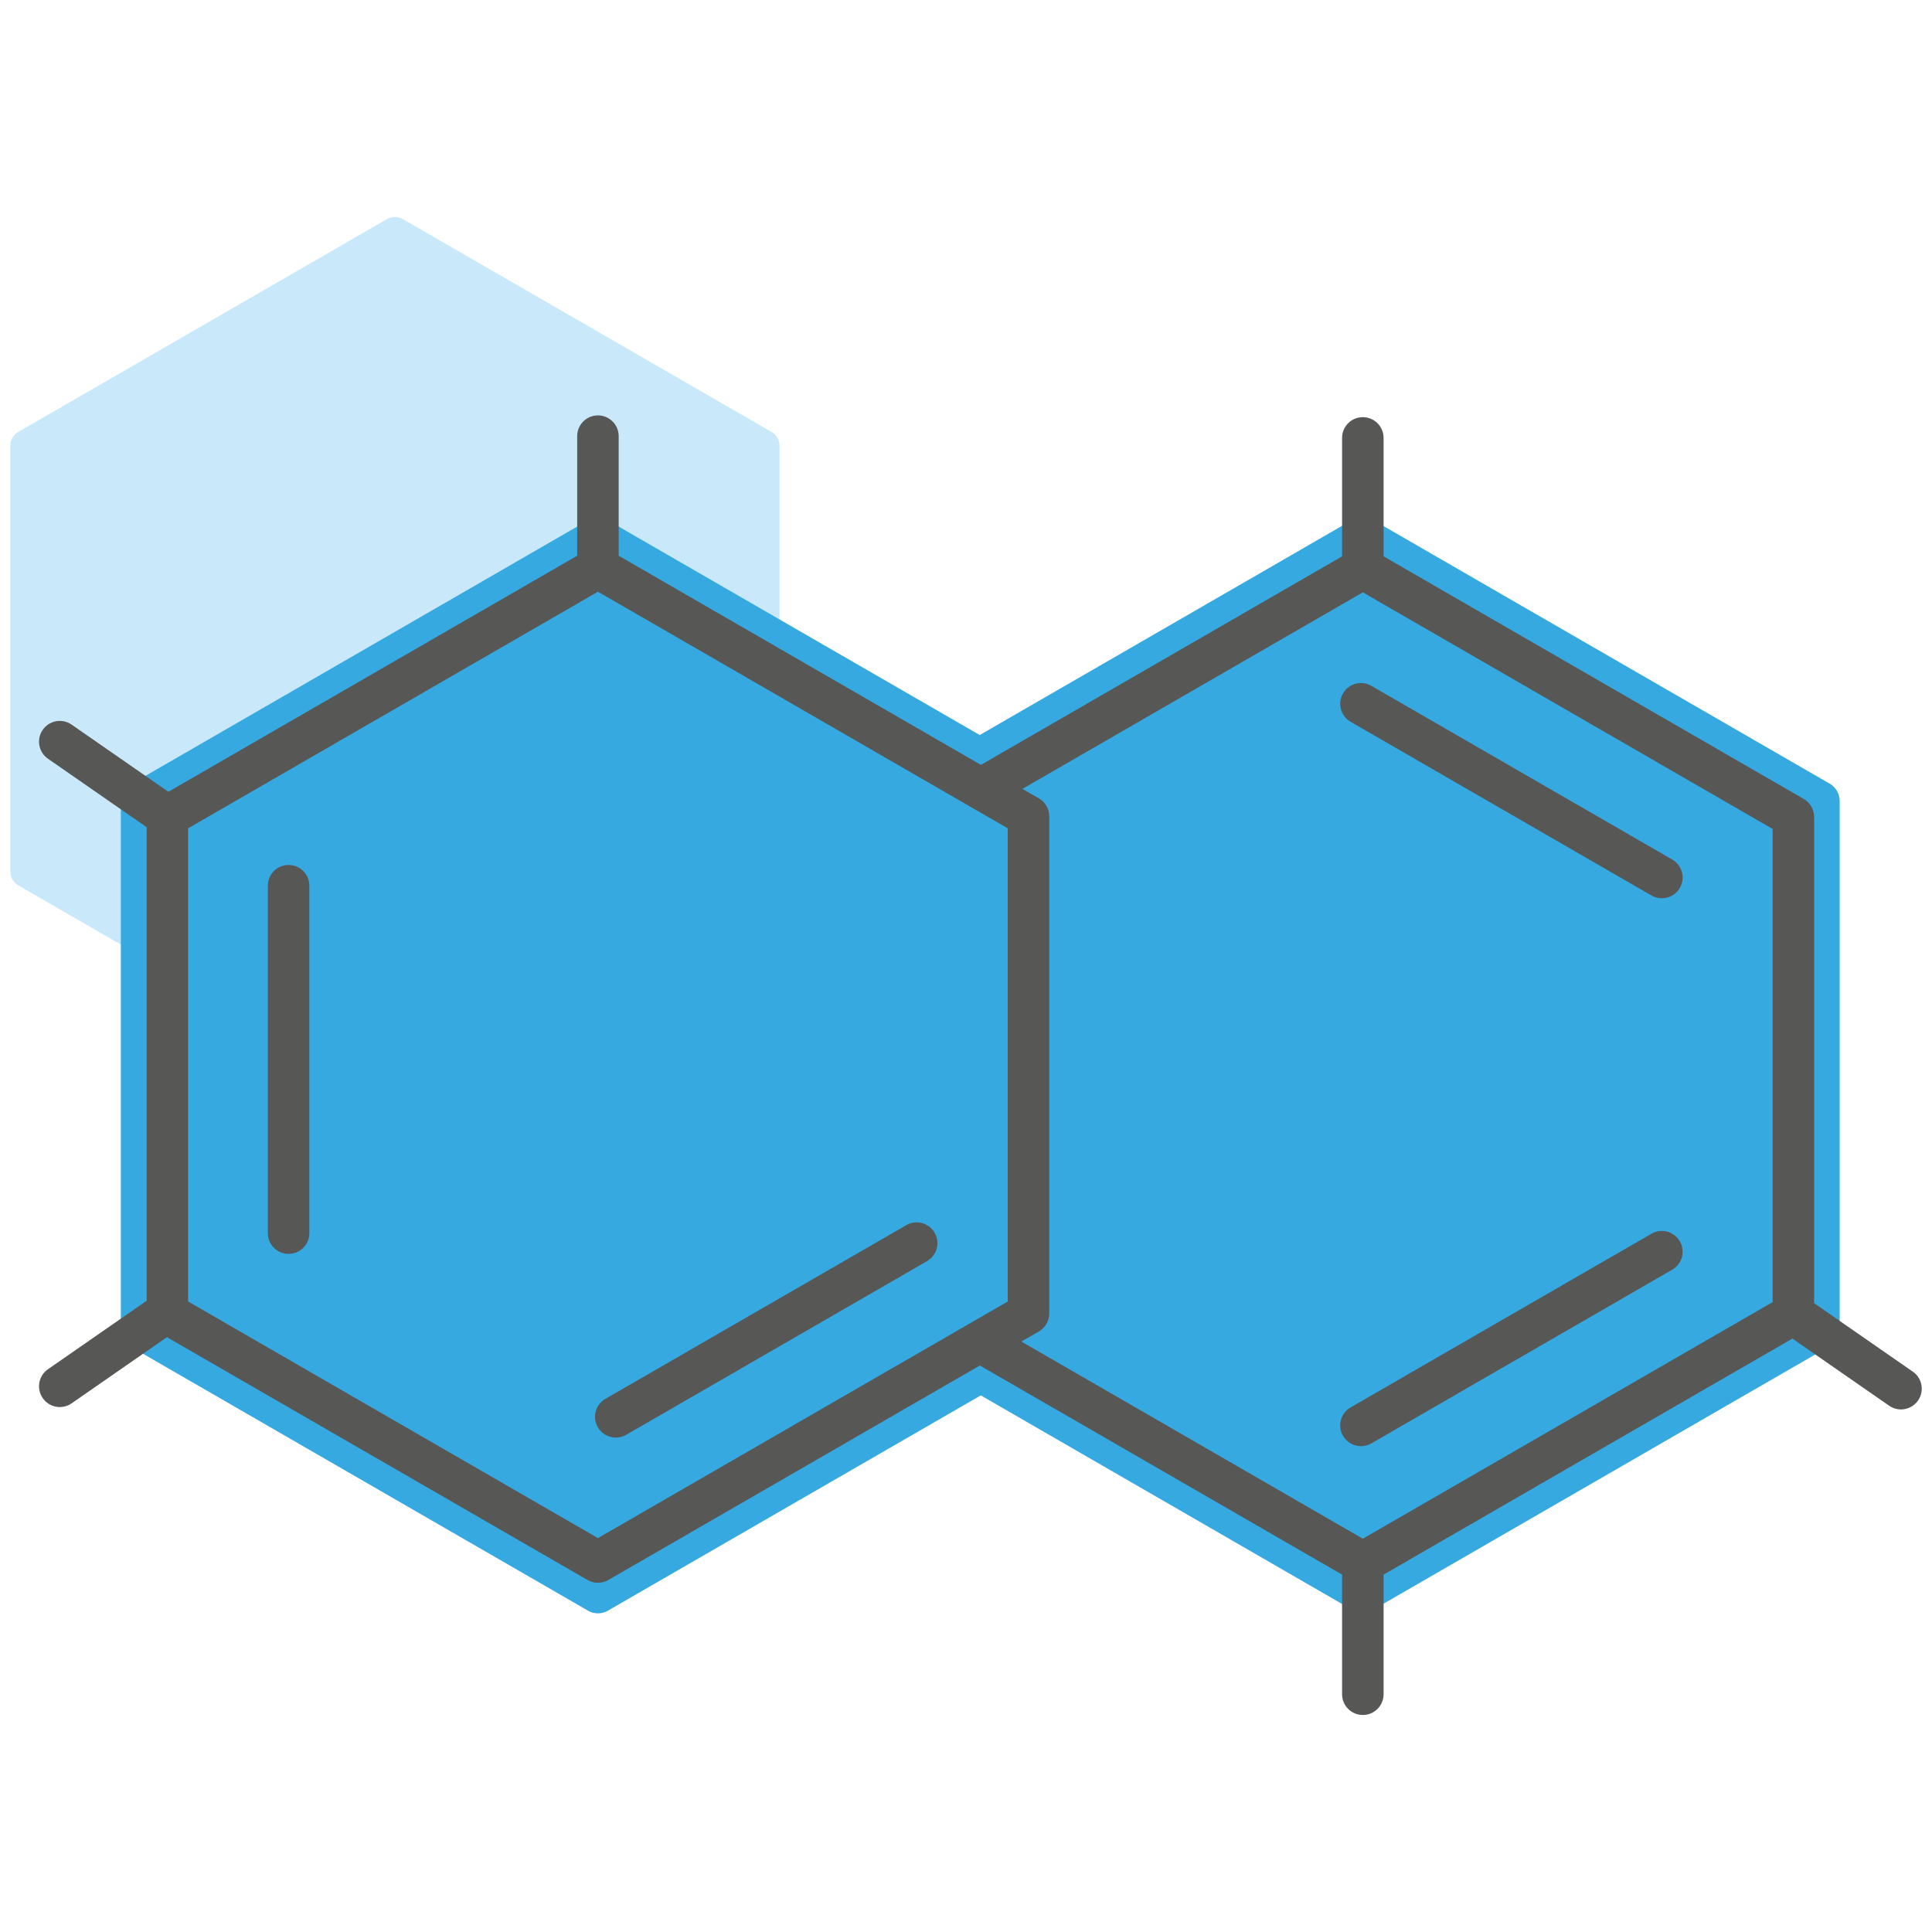 <?xml version="1.0" encoding="UTF-8"?>
<svg xmlns="http://www.w3.org/2000/svg" id="Ebene_1" data-name="Ebene 1" version="1.1" viewBox="0 0 100 100">
  <defs>
    <style>
      .cls-1 {
        fill: #c9e9fb;
      }

      .cls-1, .cls-2 {
        stroke-width: 0px;
      }

      .cls-3 {
        fill: #36a9e1;
        stroke: #36a9e1;
        stroke-linejoin: round;
        stroke-width: 2.067px;
      }

      .cls-2 {
        fill: #575756;
      }
    </style>
  </defs>
  <path class="cls-1" d="M39.931,22.356l-19.075-11.013c-.258-.148-.575-.148-.833,0L.947,22.356c-.258.149-.417.424-.417.722v22.027c0,.298.159.573.417.722l19.076,11.013c.129.074.272.111.417.111s.288-.037.417-.111l19.075-11.013c.258-.149.417-.424.417-.722v-22.027c0-.298-.159-.573-.417-.722Z"></path>
  <polygon class="cls-3" points="54.611 41.49 30.949 27.829 7.288 41.49 7.288 68.812 30.949 82.472 54.611 68.812 54.611 41.49"></polygon>
  <polygon class="cls-3" points="46.865 68.78 70.527 82.441 94.188 68.78 94.188 41.458 70.527 27.797 46.865 41.458 46.865 68.78"></polygon>
  <path class="cls-2" d="M99.008,70.997l-5.109-3.545v-25.168c0-.384-.205-.739-.537-.93l-21.748-12.557v-6.131c0-.593-.48-1.074-1.074-1.074s-1.074.481-1.074,1.074v6.131l-18.693,10.793-18.75-10.825v-6.19c0-.593-.48-1.074-1.074-1.074s-1.074.481-1.074,1.074v6.19l-21.16,12.217-5.008-3.476c-.488-.338-1.156-.217-1.495.27-.339.488-.217,1.157.27,1.495l5.109,3.545v24.51l-5.109,3.546c-.488.338-.608,1.007-.27,1.495.209.3.543.462.883.462.211,0,.425-.062.612-.192l4.934-3.425,21.771,12.569c.166.095.351.144.537.144s.371-.048.537-.144l19.232-11.103,18.748,10.824v6.191c0,.594.48,1.074,1.074,1.074s1.074-.48,1.074-1.074v-6.191l21.161-12.217,5.008,3.475c.187.13.401.192.612.192.34,0,.675-.162.883-.462.339-.488.217-1.157-.27-1.495ZM52.161,67.366l-1.443.833-2.148,1.24-17.621,10.173-21.211-12.246v-24.493l21.211-12.246,17.676,10.205,2.148,1.24,1.388.801v24.493ZM91.751,67.397l-21.211,12.246-17.674-10.204.906-.523c.333-.192.537-.547.537-.93v-25.733c0-.384-.205-.739-.537-.93l-.851-.491,17.619-10.172,21.211,12.246v24.493Z"></path>
  <path class="cls-2" d="M14.938,64.901c-.594,0-1.074-.48-1.074-1.074v-17.983c0-.593.48-1.074,1.074-1.074s1.074.481,1.074,1.074v17.983c0,.594-.48,1.074-1.074,1.074Z"></path>
  <path class="cls-2" d="M86.016,46.495c-.183,0-.367-.046-.536-.144l-15.574-8.992c-.514-.297-.69-.954-.393-1.468s.955-.69,1.468-.393l15.574,8.992c.514.297.69.954.393,1.468-.199.345-.56.537-.932.537Z"></path>
  <path class="cls-2" d="M31.874,74.41c-.371,0-.732-.192-.932-.537-.297-.514-.121-1.171.393-1.468l15.574-8.991c.512-.297,1.17-.122,1.468.393.297.514.121,1.171-.393,1.468l-15.574,8.991c-.169.098-.354.144-.536.144Z"></path>
  <path class="cls-2" d="M70.445,74.853c-.371,0-.732-.192-.932-.537-.297-.514-.121-1.171.393-1.468l15.574-8.991c.512-.297,1.17-.122,1.468.393.297.514.121,1.171-.393,1.468l-15.574,8.991c-.169.098-.354.144-.536.144Z"></path>
</svg>
